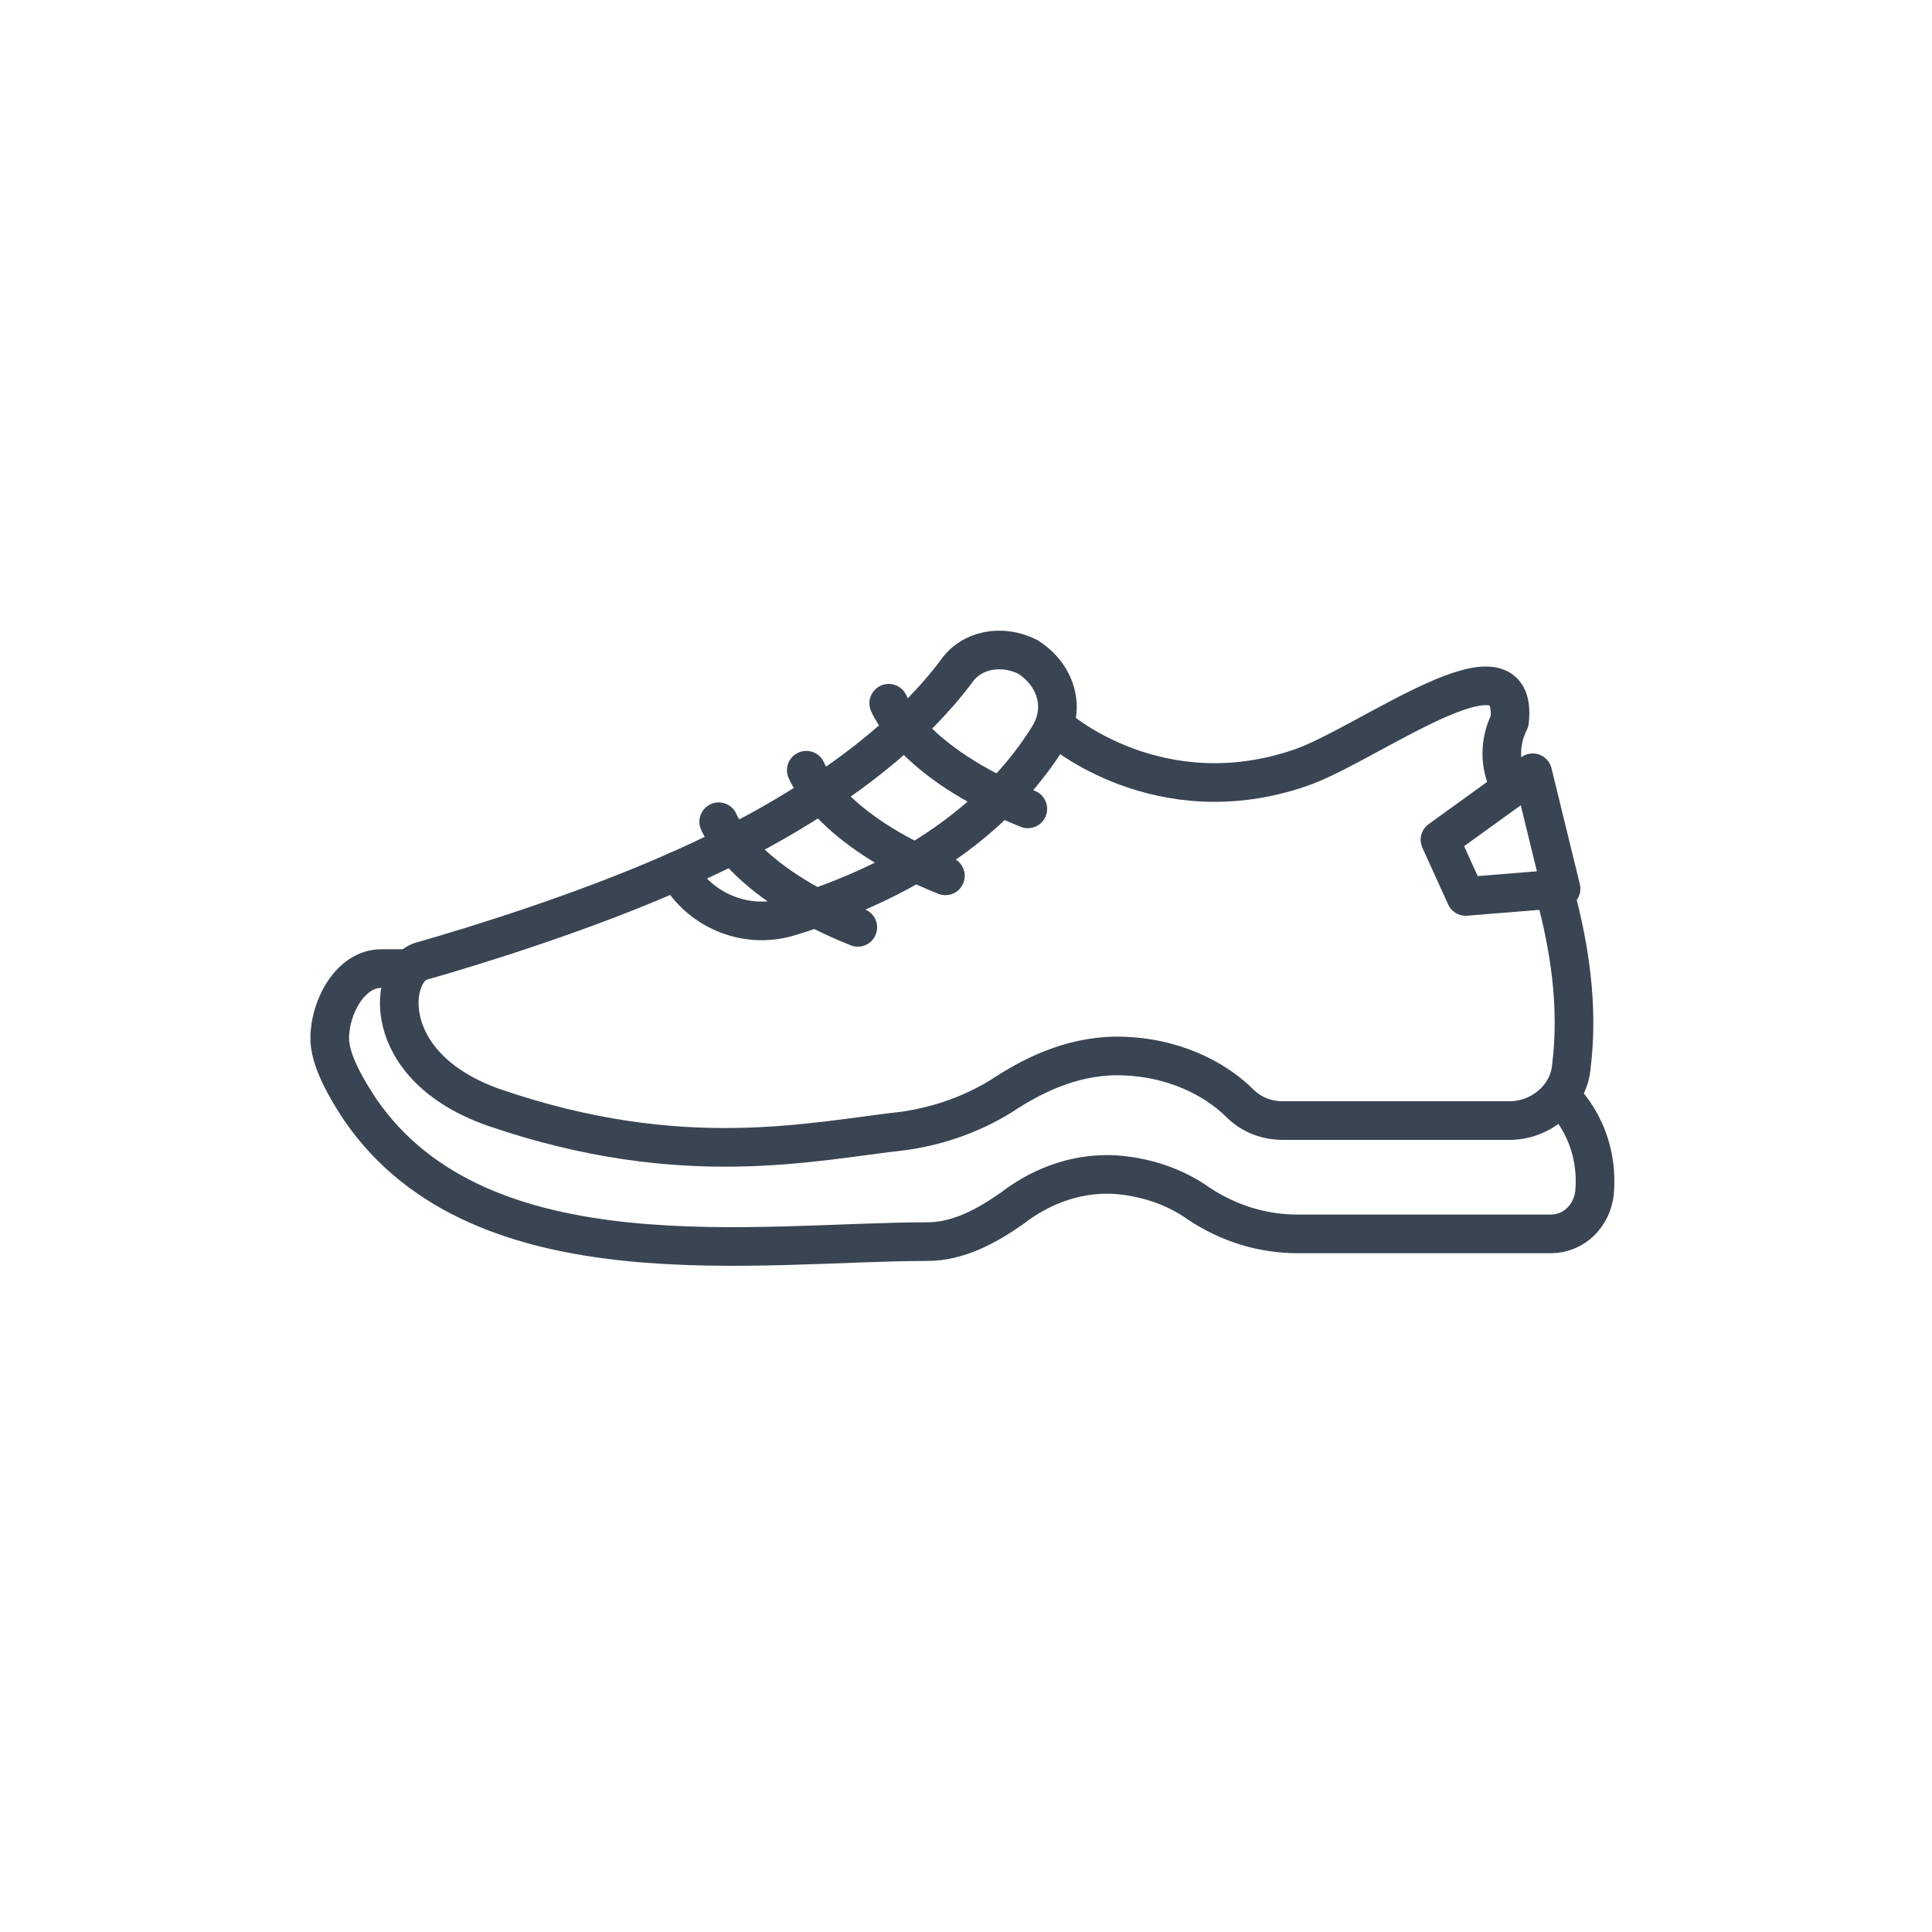 <?xml version="1.0" encoding="utf-8"?>
<!-- Generator: Adobe Illustrator 27.7.0, SVG Export Plug-In . SVG Version: 6.00 Build 0)  -->
<svg version="1.1" id="レイヤー_1" xmlns="http://www.w3.org/2000/svg" xmlns:xlink="http://www.w3.org/1999/xlink" x="0px"
	 y="0px" viewBox="0 0 75 75" style="enable-background:new 0 0 75 75;" xml:space="preserve">
<style type="text/css">
	.st0{fill:none;stroke:#394553;stroke-width:1.5;stroke-linecap:round;stroke-linejoin:round;stroke-miterlimit:10;}
</style>
<g>
	<path class="st0" d="M30.6,35.6c6-1.8,8.8-4.9,10.1-7c0.7-1.1,0.3-2.4-0.8-3.1l0,0c-1-0.5-2.2-0.3-2.8,0.6
		c-2.5,3.3-6.7,5.9-10.8,7.7l0,0C27.1,35.3,28.9,36.1,30.6,35.6z"/>
	<path class="st0" d="M60.4,34.8c0.5,1.9,0.9,4.2,0.6,6.6c-0.1,1.2-1.2,2.1-2.4,2.1h-8.8c-0.6,0-1.2-0.2-1.7-0.7
		c-0.7-0.7-2.2-1.7-4.4-1.8c-1.9-0.1-3.5,0.7-4.6,1.4c-1.2,0.8-2.6,1.3-4,1.5c-3.6,0.4-8.6,1.6-15.9-0.9c-4.6-1.6-4.1-5.4-2.8-5.7
		c2.1-0.6,6.3-1.9,9.9-3.5"/>
	<path class="st0" d="M41.1,28.3c0,0,3.9,3.4,9.4,1.5c2.6-0.9,8.5-5.4,8.1-1.8l0,0c-0.4,0.8-0.4,1.7,0,2.5"/>
	<path class="st0" d="M34.5,27.3c0,0,0.9,2.3,5.4,4.1"/>
	<path class="st0" d="M31.3,29.9c0,0,0.9,2.3,5.4,4.1"/>
	<path class="st0" d="M27.9,31.9c0,0,0.9,2.3,5.4,4.1"/>
	<path class="st0" d="M60.7,42.7c0,0,1.4,1.3,1.2,3.6c-0.1,0.9-0.8,1.6-1.7,1.6h-9.8c-1.4,0-2.7-0.4-3.9-1.2c-0.7-0.5-1.8-1-3.2-1.1
		c-1.7-0.1-3.1,0.6-4,1.3c-1,0.7-2.1,1.3-3.3,1.3c-6.5,0-17.3,1.7-22-5.1c-1-1.5-1.2-2.3-1.2-2.8l0,0c0-1.2,0.8-2.7,2-2.7h1.1"/>
	<polygon class="st0" points="55.9,32.6 59.5,30 60.6,34.5 56.9,34.8 	"/>
</g>
</svg>
